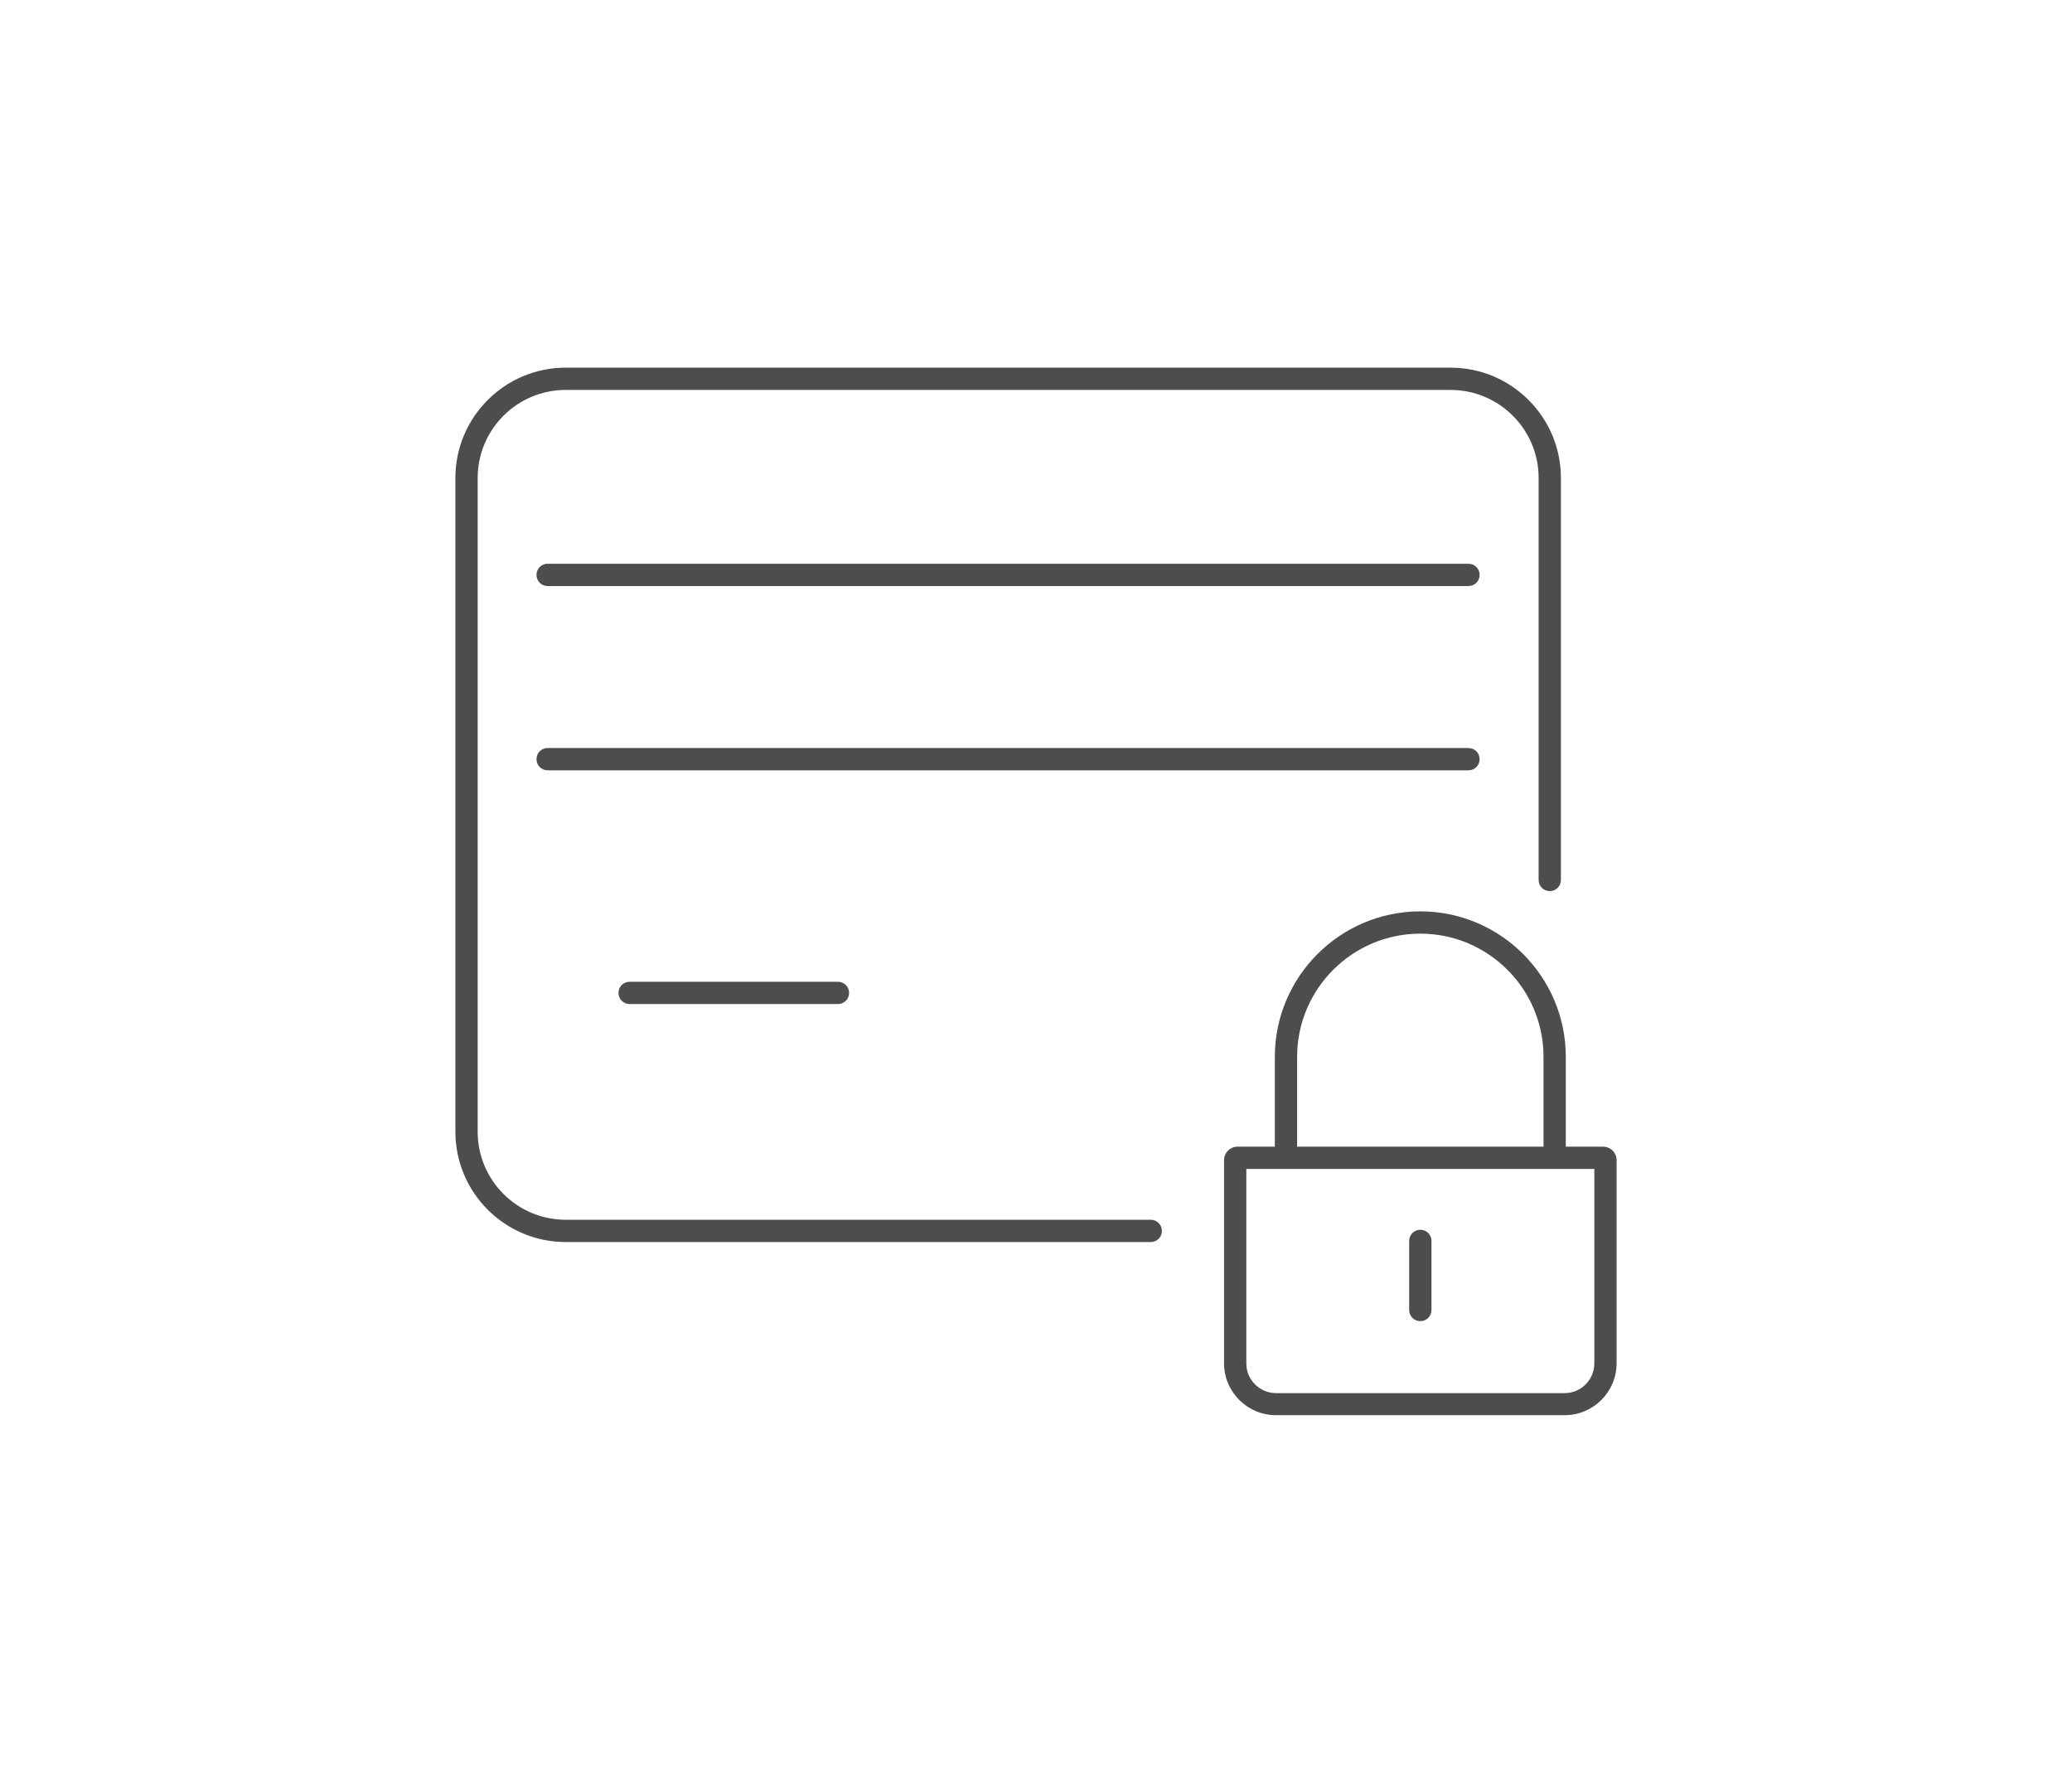 <?xml version="1.0" encoding="UTF-8"?><svg id="_イヤー_2" xmlns="http://www.w3.org/2000/svg" viewBox="0 0 93 80"><defs><style>.cls-1{fill:none;}.cls-2{fill:#4d4d4d;}</style></defs><g id="data"><g><g><g><g><path class="cls-2" d="M70.23,63.51h-12.96c-1.28,0-2.33-1.04-2.33-2.33v-9.11c0-.34,.27-.61,.61-.61h16.4c.34,0,.61,.27,.61,.61v9.11c0,1.28-1.04,2.33-2.33,2.33Zm-14.29-11.05v8.73c0,.73,.6,1.33,1.33,1.33h12.96c.73,0,1.33-.6,1.33-1.33v-8.73h-15.62Z"/><path class="cls-2" d="M69.78,52.23c-.28,0-.5-.22-.5-.5v-4.3c0-3.05-2.48-5.53-5.53-5.53s-5.53,2.48-5.53,5.53v4.3c0,.28-.22,.5-.5,.5s-.5-.22-.5-.5v-4.3c0-3.6,2.93-6.53,6.53-6.53s6.53,2.93,6.53,6.53v4.3c0,.28-.22,.5-.5,.5Z"/></g><path class="cls-2" d="M63.75,59.29c-.28,0-.5-.22-.5-.5v-3.1c0-.28,.22-.5,.5-.5s.5,.22,.5,.5v3.1c0,.28-.22,.5-.5,.5Z"/></g><g><path class="cls-2" d="M51.65,55.74H25.39c-2.73,0-4.95-2.22-4.95-4.95V21.45c0-2.73,2.22-4.95,4.95-4.95h39.72c2.73,0,4.95,2.22,4.95,4.95v18.04c0,.28-.22,.5-.5,.5s-.5-.22-.5-.5V21.45c0-2.18-1.77-3.95-3.95-3.95H25.39c-2.18,0-3.95,1.77-3.95,3.95v29.34c0,2.18,1.77,3.95,3.95,3.95h26.26c.28,0,.5,.22,.5,.5s-.22,.5-.5,.5Z"/><path class="cls-2" d="M65.92,26.3H24.58c-.28,0-.5-.22-.5-.5s.22-.5,.5-.5h41.33c.28,0,.5,.22,.5,.5s-.22,.5-.5,.5Z"/><path class="cls-2" d="M65.92,34.57H24.58c-.28,0-.5-.22-.5-.5s.22-.5,.5-.5h41.33c.28,0,.5,.22,.5,.5s-.22,.5-.5,.5Z"/></g><path class="cls-2" d="M37.61,45.06h-9.35c-.28,0-.5-.22-.5-.5s.22-.5,.5-.5h9.35c.28,0,.5,.22,.5,.5s-.22,.5-.5,.5Z"/></g><rect class="cls-1" width="93" height="80"/></g></g></svg>